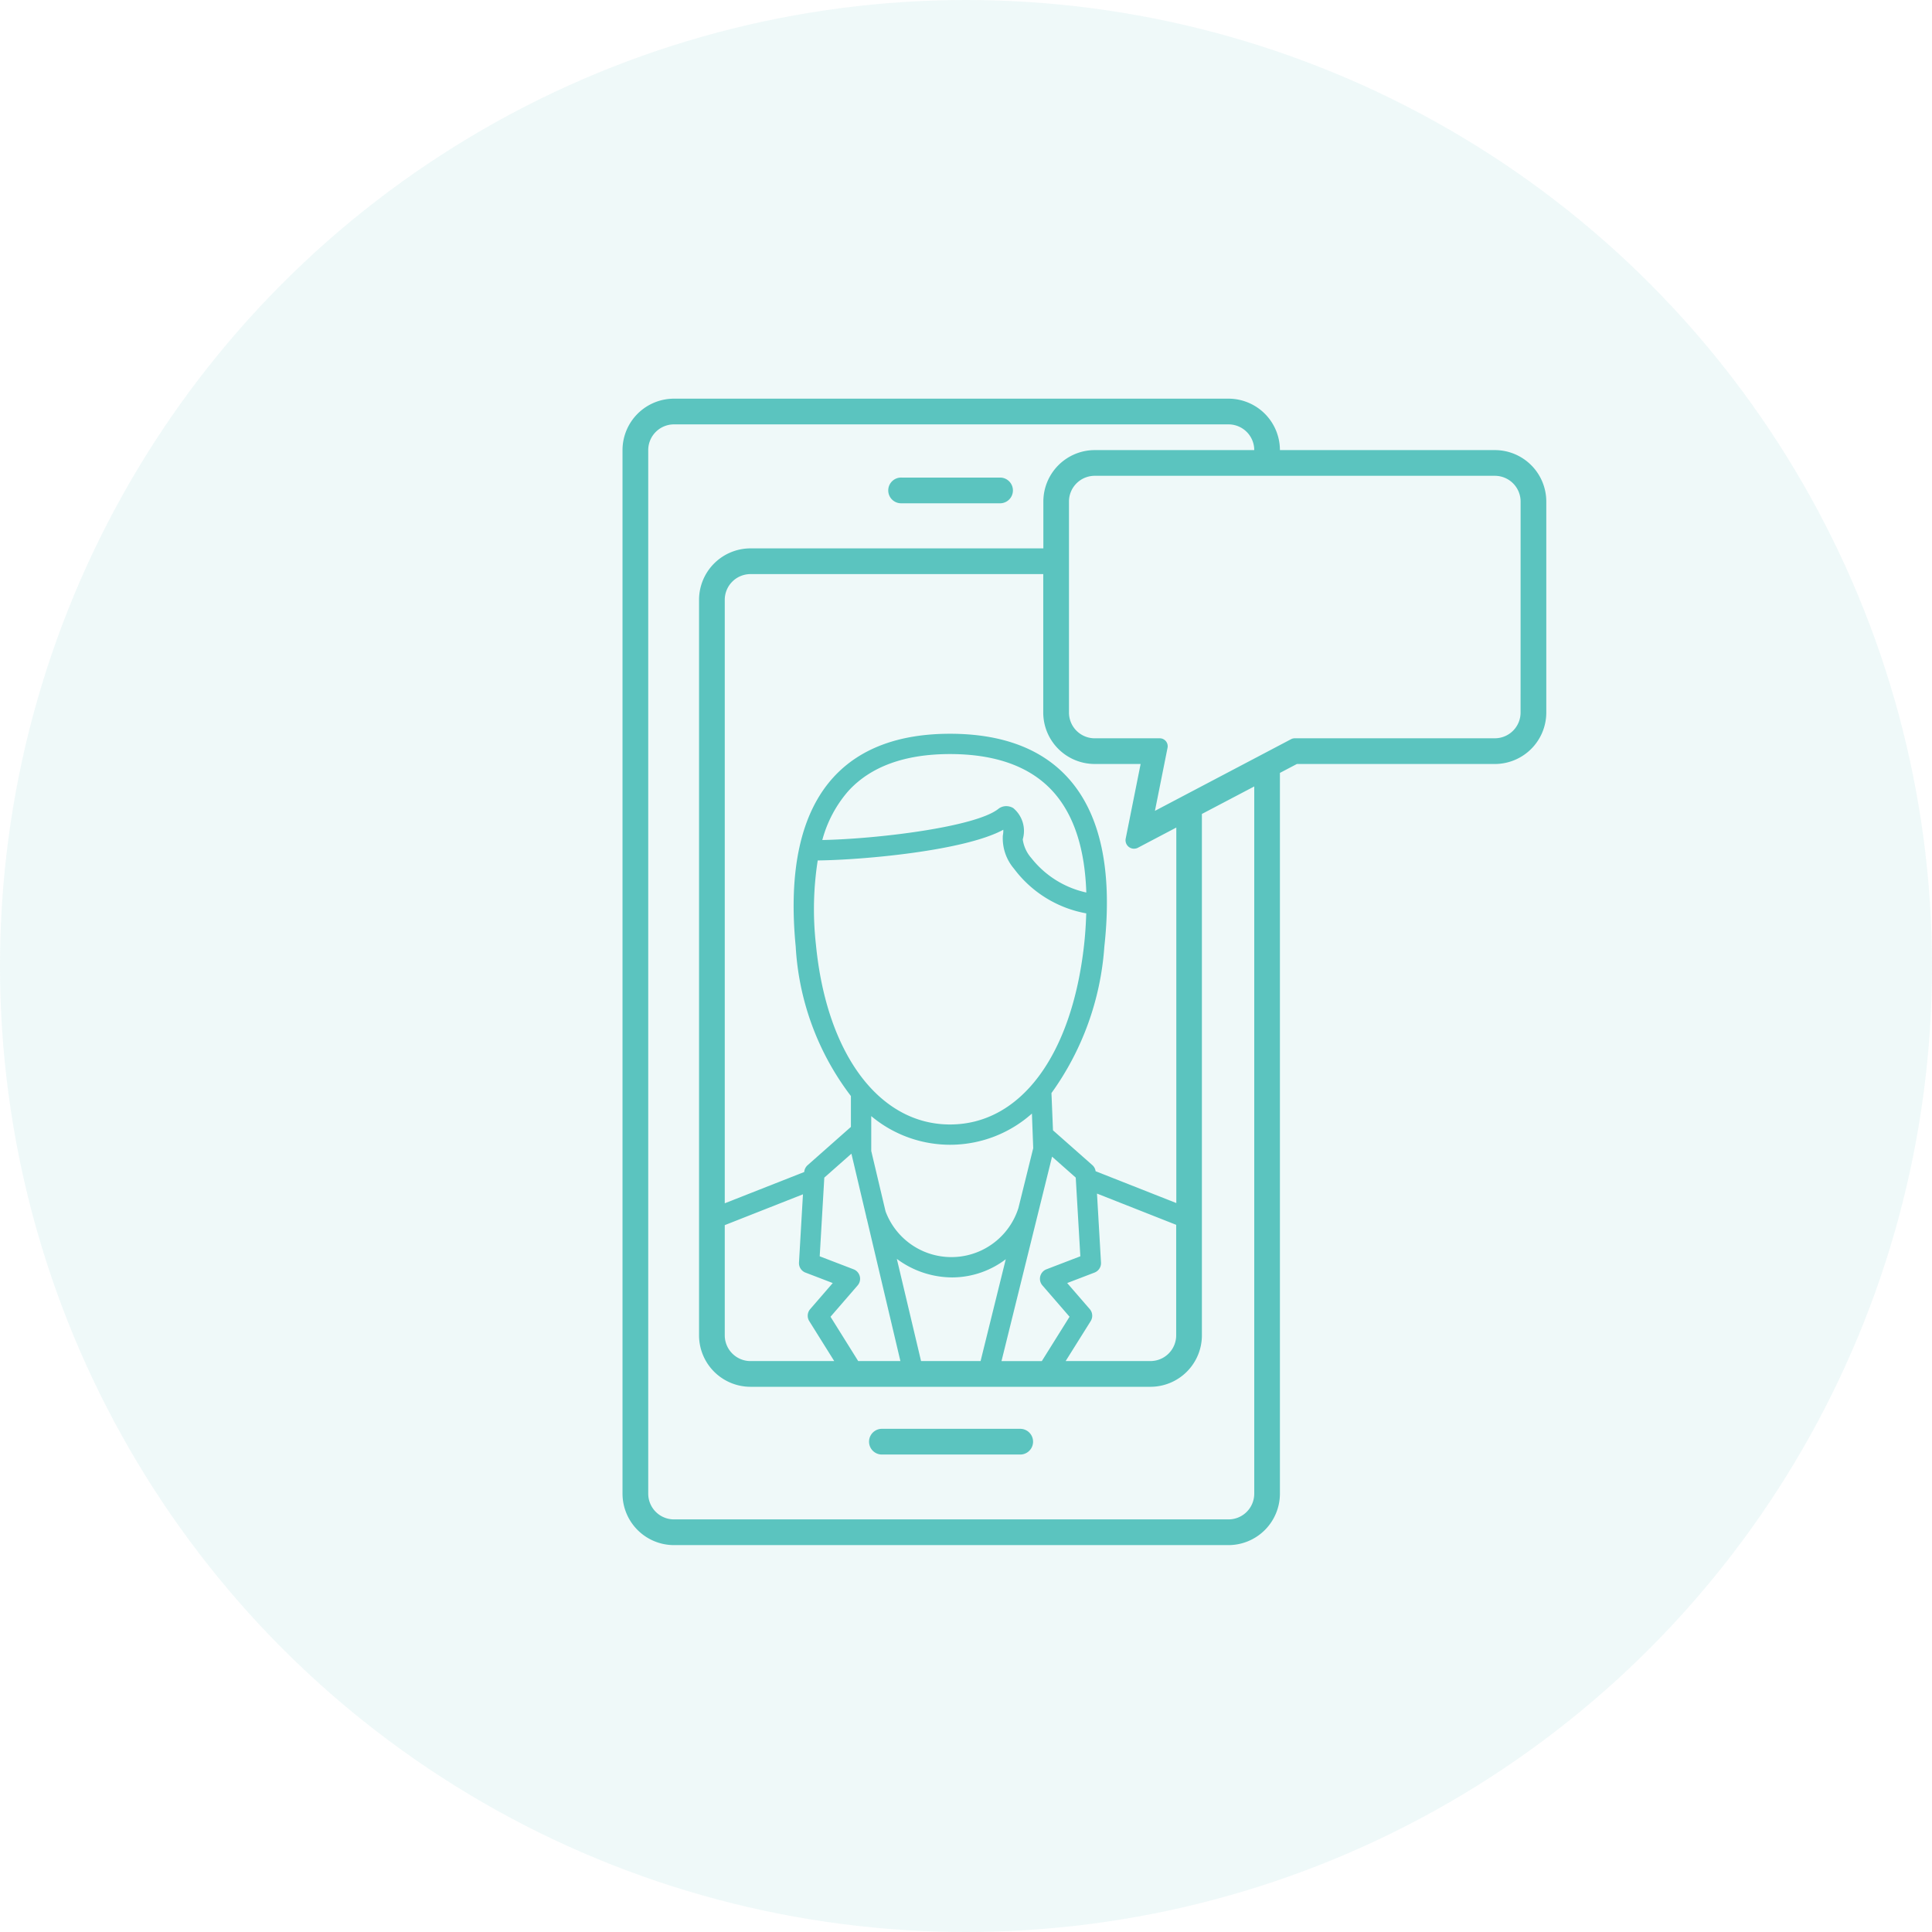 <svg xmlns="http://www.w3.org/2000/svg" xmlns:xlink="http://www.w3.org/1999/xlink" width="126" height="126" viewBox="0 0 126 126">
  <defs>
    <clipPath id="clip-path">
      <rect id="Rectangle_81" data-name="Rectangle 81" width="60.246" height="74.768" fill="#5bc4bf"/>
    </clipPath>
  </defs>
  <g id="Group_185" data-name="Group 185" transform="translate(-682.5 -3231)">
    <circle id="Ellipse_2" data-name="Ellipse 2" cx="63" cy="63" r="63" transform="translate(682.5 3231)" fill="#5bc4bf" opacity="0.1"/>
    <g id="Group_153" data-name="Group 153" transform="translate(723.099 3257)">
      <g id="Group_153-2" data-name="Group 153" transform="translate(0 0)" clip-path="url(#clip-path)">
        <path id="Path_96" data-name="Path 96" d="M56.892,3.354H42.874A3.358,3.358,0,0,0,39.52,0H3.354A3.358,3.358,0,0,0,0,3.354v68.06a3.358,3.358,0,0,0,3.354,3.354H39.52a3.358,3.358,0,0,0,3.354-3.354V24.407l1.105-.581H56.892a3.358,3.358,0,0,0,3.354-3.354V6.708a3.358,3.358,0,0,0-3.354-3.354M41.2,71.414a1.679,1.679,0,0,1-1.677,1.677H3.354a1.679,1.679,0,0,1-1.677-1.677V3.354A1.679,1.679,0,0,1,3.354,1.677H39.52A1.679,1.679,0,0,1,41.2,3.354h-10.4a3.358,3.358,0,0,0-3.354,3.354V9.764H8.345a3.358,3.358,0,0,0-3.354,3.354V61.089a3.358,3.358,0,0,0,3.354,3.354H34.432a3.358,3.358,0,0,0,3.354-3.354V27.084L41.2,25.29Zm-10.4-47.588h2.989l-.972,4.859a.552.552,0,0,0,.8.6l2.5-1.315v24.49l-5.263-2.076a.651.651,0,0,0-.205-.392l-2.575-2.275-.1-2.429a18.531,18.531,0,0,0,3.449-9.547c.545-4.943-.242-8.637-2.34-10.978-1.729-1.93-4.327-2.909-7.723-2.909-3.336,0-5.9.96-7.621,2.857-2.106,2.322-2.929,6.03-2.444,11.021a17.7,17.7,0,0,0,3.6,9.749v2.013l-2.827,2.5a.662.662,0,0,0-.218.441L6.668,52.475V13.118a1.679,1.679,0,0,1,1.677-1.677H27.439v9.03a3.358,3.358,0,0,0,3.354,3.354M11.929,56.994l1.782.683-1.471,1.7a.661.661,0,0,0-.06.784l1.628,2.605H8.345a1.68,1.68,0,0,1-1.677-1.677V53.9l5.1-2.01-.259,4.449a.662.662,0,0,0,.423.657m1.633,2.879,1.768-2.042a.663.663,0,0,0-.263-1.052l-2.21-.848.3-5.132,1.768-1.561.984,4.168-.011,0c.009.026.021.05.03.076l2.191,9.279H15.369ZM25.491,26.706a.894.894,0,0,0-.463-.132.829.829,0,0,0-.517.179c-1.471,1.177-7.849,1.959-11.481,2.031A8.011,8.011,0,0,1,14.717,25.6c1.458-1.607,3.692-2.422,6.64-2.422,3,0,5.271.83,6.738,2.468,1.343,1.5,2.059,3.7,2.152,6.561a6.267,6.267,0,0,1-3.581-2.242,2.314,2.314,0,0,1-.564-1.223,1.936,1.936,0,0,0-.61-2.033m-.659,1.411a1.471,1.471,0,0,1-.029.363,3.056,3.056,0,0,0,.73,2.174,7.553,7.553,0,0,0,4.709,2.91c-.021.651-.06,1.32-.138,2.029-.8,7.241-4.15,11.739-8.746,11.739-4.62,0-8.053-4.6-8.745-11.731a20.608,20.608,0,0,1,.117-5.488c2.963-.033,9.572-.628,12.1-2m1.954,20.765-.965,3.9A4.583,4.583,0,0,1,17.154,53l-.933-3.939V46.79A8.015,8.015,0,0,0,26.7,46.624ZM17.89,56.1a6.071,6.071,0,0,0,3.616,1.21,5.8,5.8,0,0,0,3.488-1.186l-1.642,6.641H19.47Zm10.124-6.666L29.558,50.8l.3,5.132-2.21.848a.663.663,0,0,0-.263,1.052l1.769,2.042-1.808,2.893H24.716Zm2.518,10.726a.661.661,0,0,0-.06-.784L29,57.677l1.782-.683a.66.66,0,0,0,.423-.657l-.261-4.495,5.165,2.038v7.208a1.68,1.68,0,0,1-1.677,1.677H28.9ZM58.569,20.472a1.679,1.679,0,0,1-1.677,1.677H43.842a.511.511,0,0,0-.241.06l-.728.383-1.01.532-4.078,2.146-1.677.883-1.385.729.822-4.111a.518.518,0,0,0-.507-.621H30.794a1.679,1.679,0,0,1-1.677-1.677V6.708a1.679,1.679,0,0,1,1.677-1.677h26.1a1.679,1.679,0,0,1,1.677,1.677Z" transform="translate(0 0)" fill="#5bc4bf"/>
        <path id="Path_97" data-name="Path 97" d="M21.54,7.813h6.453a.839.839,0,0,0,0-1.677H21.54a.839.839,0,1,0,0,1.677" transform="translate(-3.342 -0.99)" fill="#5bc4bf"/>
        <path id="Path_98" data-name="Path 98" d="M29.054,80.118H19.978a.839.839,0,0,0,0,1.677h9.077a.839.839,0,0,0,0-1.677" transform="translate(-3.09 -12.934)" fill="#5bc4bf"/>
      </g>
    </g>
  </g>
</svg>
